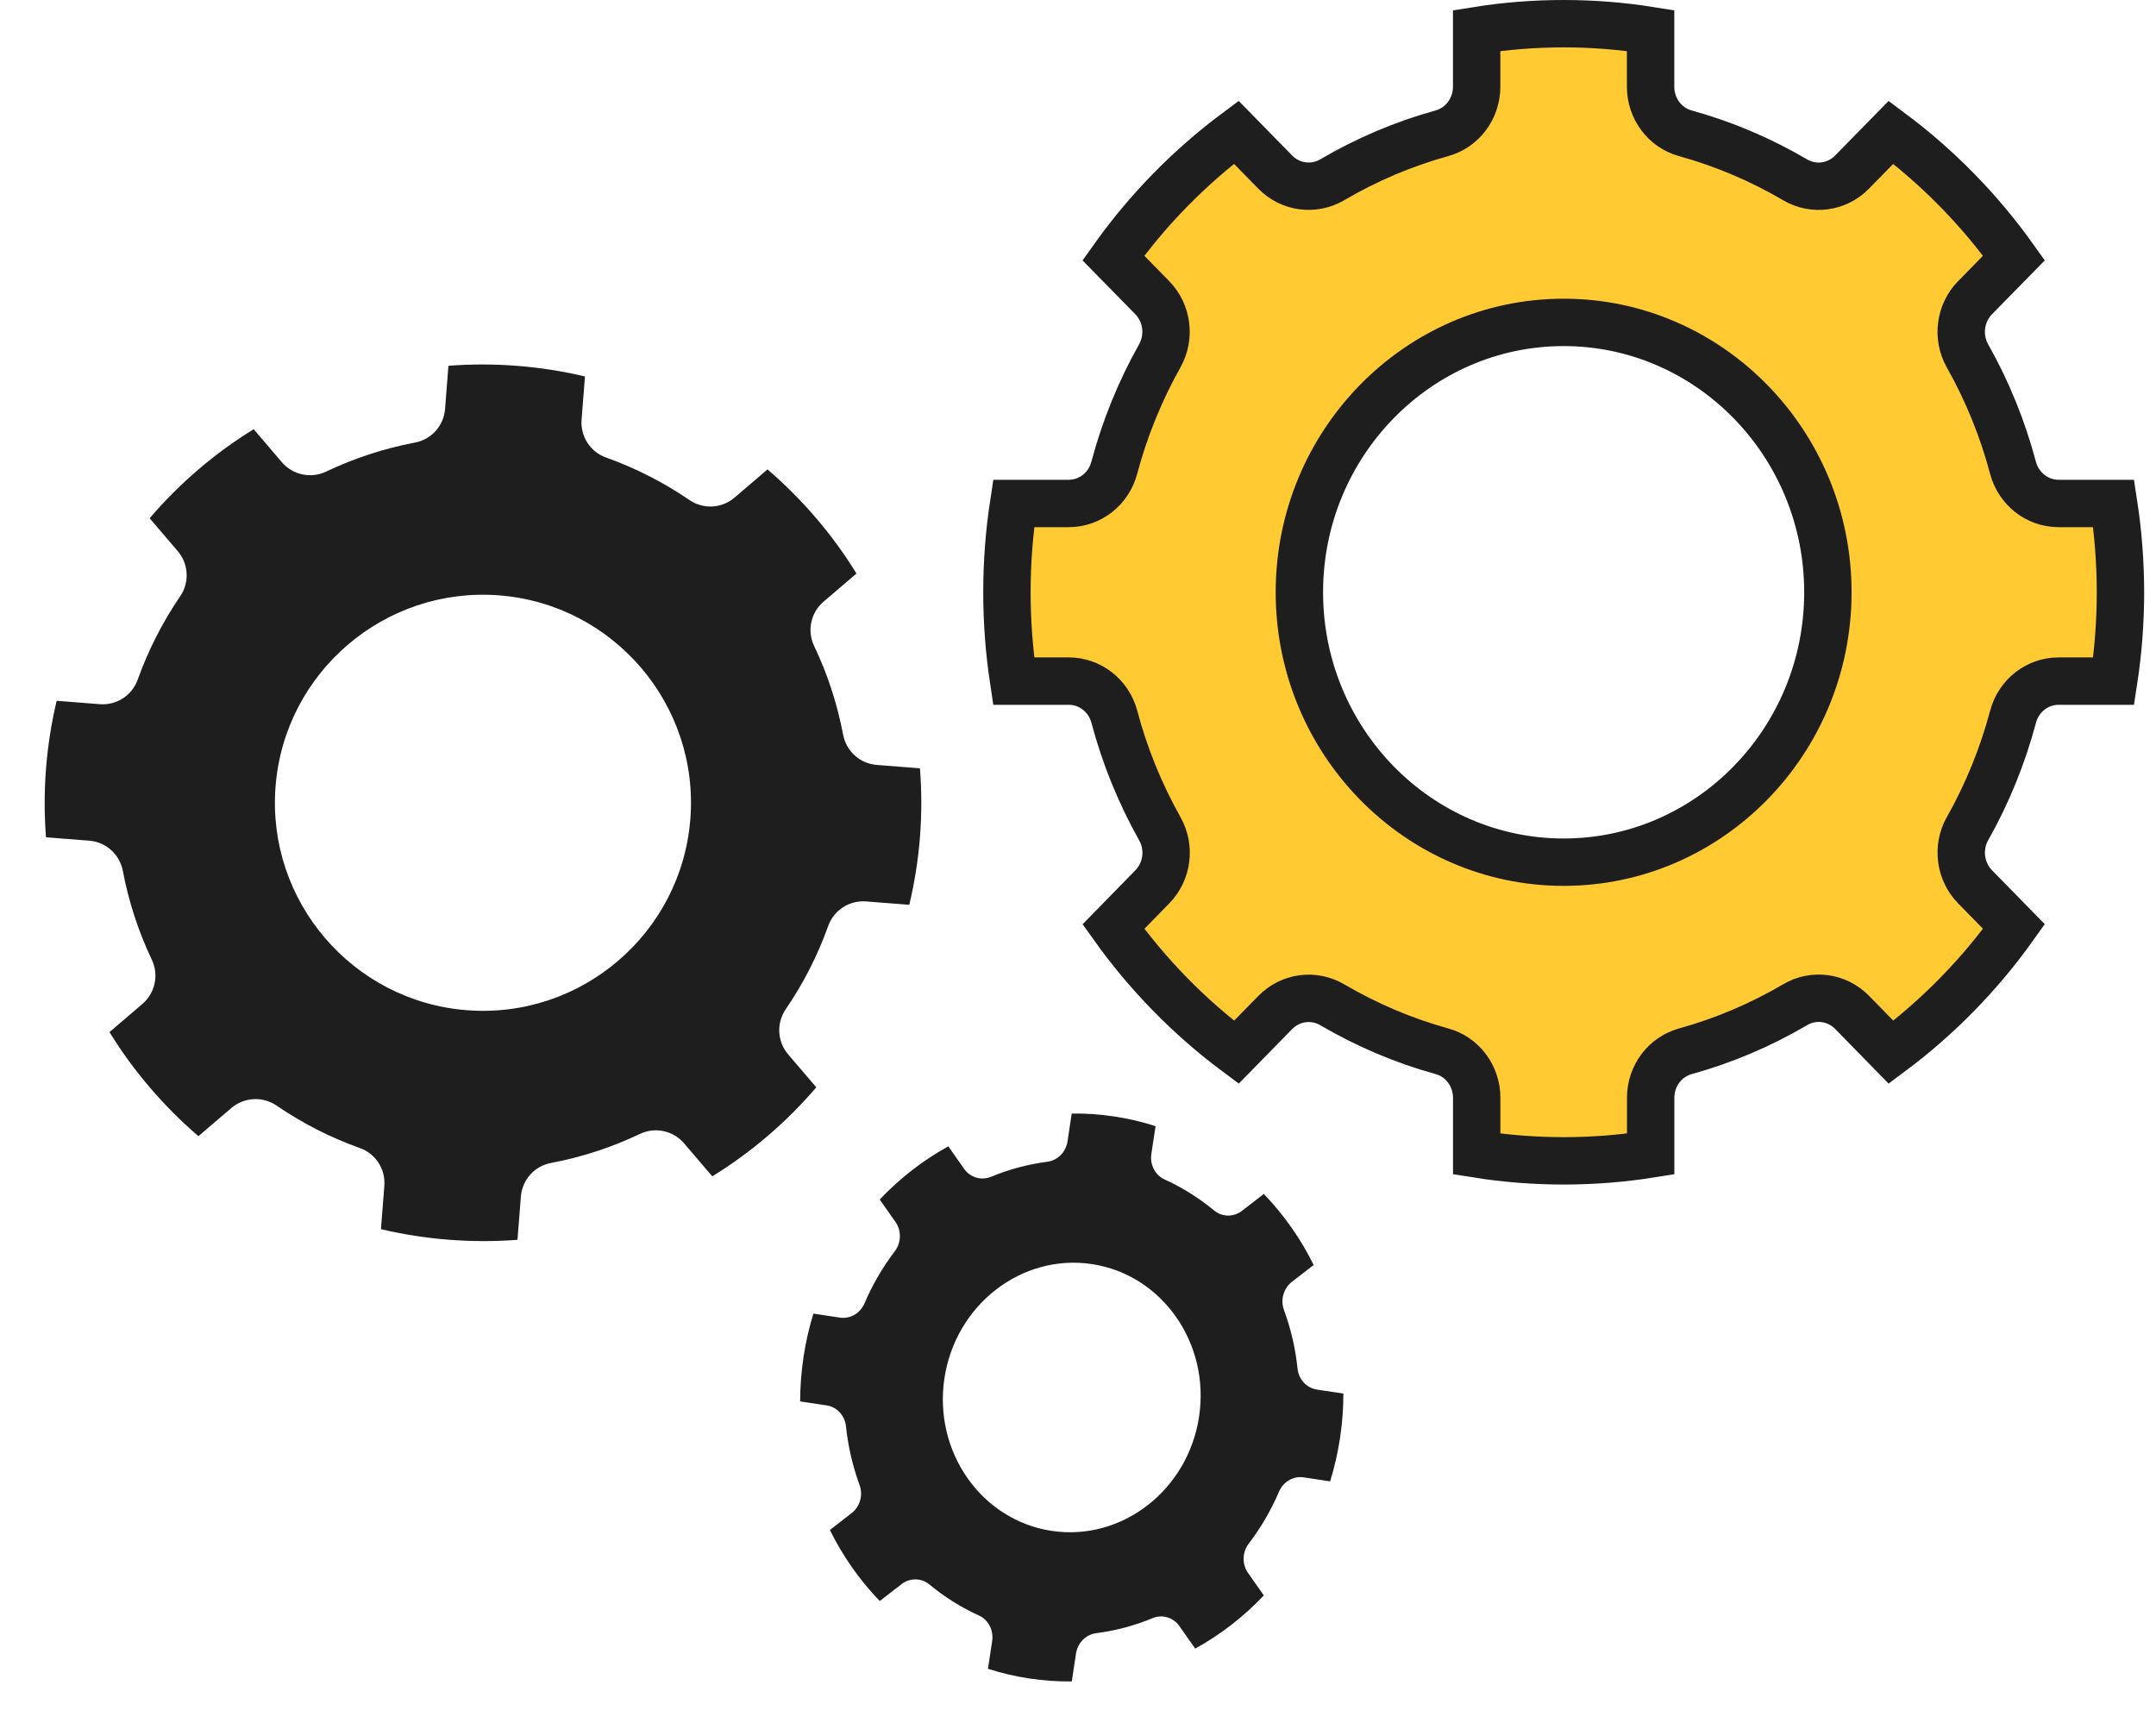 <?xml version="1.0" encoding="utf-8"?>
<svg xmlns="http://www.w3.org/2000/svg" width="91" height="73" viewBox="0 0 91 73" fill="none">
<path d="M38.829 32.431L37.005 32.288C36.299 32.233 35.718 31.71 35.587 31.012C35.341 29.721 34.932 28.458 34.361 27.263C34.057 26.622 34.222 25.858 34.759 25.398L36.15 24.209C35.138 22.562 33.863 21.073 32.395 19.814L31.004 21.003C30.465 21.466 29.685 21.506 29.1 21.107C28.006 20.359 26.824 19.757 25.583 19.313C24.915 19.078 24.492 18.42 24.547 17.715L24.69 15.891C22.819 15.445 20.846 15.291 18.927 15.44L18.785 17.265C18.73 17.97 18.208 18.553 17.513 18.682C16.218 18.927 14.958 19.339 13.762 19.908C13.123 20.21 12.358 20.049 11.896 19.509L10.707 18.117C9.062 19.131 7.571 20.406 6.316 21.876L7.504 23.265C7.963 23.803 8.005 24.584 7.606 25.168C6.86 26.262 6.256 27.447 5.814 28.684C5.575 29.354 4.921 29.779 4.214 29.724L2.391 29.581C2.17 30.514 2.018 31.476 1.942 32.444C1.867 33.412 1.867 34.385 1.941 35.343L3.766 35.485C4.472 35.541 5.053 36.064 5.185 36.759C5.428 38.052 5.841 39.314 6.408 40.511C6.712 41.152 6.549 41.915 6.011 42.376L4.622 43.566C5.633 45.209 6.908 46.7 8.375 47.958L9.765 46.77C10.306 46.308 11.087 46.268 11.671 46.666C12.765 47.412 13.945 48.017 15.186 48.458C15.854 48.693 16.277 49.349 16.222 50.056L16.079 51.883C17.952 52.327 19.924 52.481 21.842 52.333L21.985 50.507C22.04 49.8 22.561 49.219 23.256 49.089C24.551 48.846 25.813 48.433 27.009 47.864C27.651 47.558 28.414 47.723 28.874 48.261L30.064 49.654C31.709 48.64 33.2 47.365 34.454 45.896L33.265 44.505C32.807 43.969 32.763 43.186 33.163 42.601C33.912 41.51 34.513 40.325 34.956 39.087C35.193 38.42 35.849 37.995 36.556 38.05L38.379 38.192C38.602 37.258 38.754 36.297 38.83 35.329C38.905 34.36 38.904 33.388 38.829 32.431ZM19.701 42.641C14.873 42.264 11.253 38.029 11.63 33.202C12.008 28.374 16.242 24.754 21.071 25.131C25.896 25.509 29.516 29.743 29.138 34.571C28.761 39.398 24.526 43.019 19.701 42.641Z" fill="#1E1E1E"/>
<path d="M56.701 58.823L55.581 58.654C55.148 58.589 54.814 58.226 54.767 57.77C54.678 56.925 54.487 56.091 54.193 55.294C54.036 54.867 54.175 54.381 54.529 54.106L55.447 53.396C54.902 52.289 54.186 51.272 53.342 50.397L52.424 51.107C52.069 51.383 51.585 51.376 51.243 51.094C50.604 50.565 49.903 50.125 49.158 49.786C48.757 49.606 48.527 49.163 48.596 48.71L48.773 47.536C47.639 47.169 46.428 46.987 45.235 47.003L45.058 48.176C44.99 48.63 44.639 48.985 44.203 49.039C43.392 49.143 42.593 49.356 41.827 49.673C41.417 49.842 40.952 49.705 40.693 49.337L40.026 48.388C38.961 48.974 37.978 49.735 37.131 50.633L37.797 51.58C38.054 51.947 38.042 52.454 37.768 52.815C37.254 53.491 36.822 54.231 36.49 55.013C36.309 55.435 35.884 55.683 35.451 55.617L34.331 55.448C34.149 56.042 34.009 56.657 33.915 57.28C33.821 57.903 33.774 58.532 33.772 59.154L34.893 59.323C35.327 59.388 35.659 59.751 35.707 60.206C35.795 61.052 35.988 61.885 36.28 62.683C36.437 63.11 36.299 63.596 35.944 63.871L35.028 64.582C35.572 65.687 36.287 66.704 37.132 67.58L38.049 66.87C38.405 66.594 38.89 66.601 39.231 66.883C39.871 67.412 40.57 67.852 41.315 68.189C41.716 68.37 41.946 68.811 41.877 69.266L41.7 70.441C42.835 70.806 44.046 70.989 45.238 70.974L45.415 69.8C45.484 69.345 45.834 68.991 46.27 68.937C47.081 68.834 47.881 68.62 48.648 68.303C49.059 68.132 49.522 68.271 49.78 68.638L50.447 69.588C51.513 69.002 52.496 68.241 53.343 67.344L52.676 66.394C52.419 66.028 52.43 65.521 52.705 65.159C53.221 64.485 53.65 63.745 53.984 62.964C54.163 62.542 54.589 62.294 55.023 62.36L56.142 62.529C56.326 61.934 56.466 61.319 56.56 60.697C56.654 60.074 56.701 59.445 56.701 58.823ZM44.388 64.619C41.423 64.172 39.394 61.282 39.862 58.177C40.331 55.073 43.123 52.91 46.087 53.358C49.049 53.804 51.079 56.694 50.61 59.799C50.142 62.904 47.35 65.066 44.388 64.619Z" fill="#1E1E1E"/>
<path d="M89.212 21.252H86.889C85.988 21.252 85.201 20.635 84.965 19.746C84.527 18.101 83.883 16.508 83.042 15.02C82.594 14.222 82.727 13.218 83.361 12.568L85.005 10.89C83.561 8.862 81.798 7.065 79.815 5.586L78.171 7.264C77.534 7.916 76.55 8.048 75.77 7.591C74.311 6.734 72.754 6.075 71.138 5.627C70.269 5.39 69.668 4.582 69.668 3.665V1.291C67.254 0.903 64.741 0.903 62.326 1.291V3.665C62.326 4.582 61.724 5.389 60.856 5.627C59.24 6.075 57.686 6.734 56.227 7.591C55.447 8.046 54.462 7.915 53.824 7.264L52.18 5.584C50.198 7.062 48.436 8.862 46.992 10.89L48.635 12.566C49.268 13.215 49.399 14.222 48.952 15.018C48.116 16.508 47.468 18.101 47.031 19.746C46.795 20.636 46.008 21.252 45.108 21.252H42.785C42.597 22.481 42.5 23.74 42.5 25C42.5 26.26 42.597 27.518 42.785 28.75H45.11C46.011 28.75 46.797 29.367 47.034 30.253C47.47 31.901 48.118 33.492 48.954 34.982C49.403 35.78 49.272 36.784 48.637 37.434L46.995 39.114C48.438 41.136 50.2 42.936 52.183 44.415L53.826 42.738C54.465 42.085 55.45 41.954 56.229 42.411C57.688 43.265 59.243 43.927 60.858 44.373C61.727 44.609 62.328 45.415 62.328 46.335V48.711C64.743 49.096 67.257 49.096 69.671 48.711V46.335C69.671 45.415 70.273 44.611 71.141 44.373C72.756 43.927 74.313 43.265 75.772 42.408C76.554 41.948 77.537 42.084 78.173 42.733L79.817 44.415C81.8 42.937 83.562 41.137 85.005 39.11L83.362 37.431C82.728 36.784 82.595 35.776 83.043 34.979C83.885 33.492 84.528 31.898 84.967 30.253C85.201 29.366 85.989 28.75 86.89 28.75H89.213C89.403 27.518 89.5 26.26 89.5 25C89.499 23.74 89.402 22.483 89.212 21.252ZM66 36.393C59.848 36.393 54.844 31.282 54.844 25C54.844 18.719 59.848 13.608 66 13.608C72.148 13.608 77.151 18.719 77.151 25C77.151 31.282 72.148 36.393 66 36.393Z" fill="#FFCA32" stroke="#1E1E1E" stroke-width="2"/>
</svg>